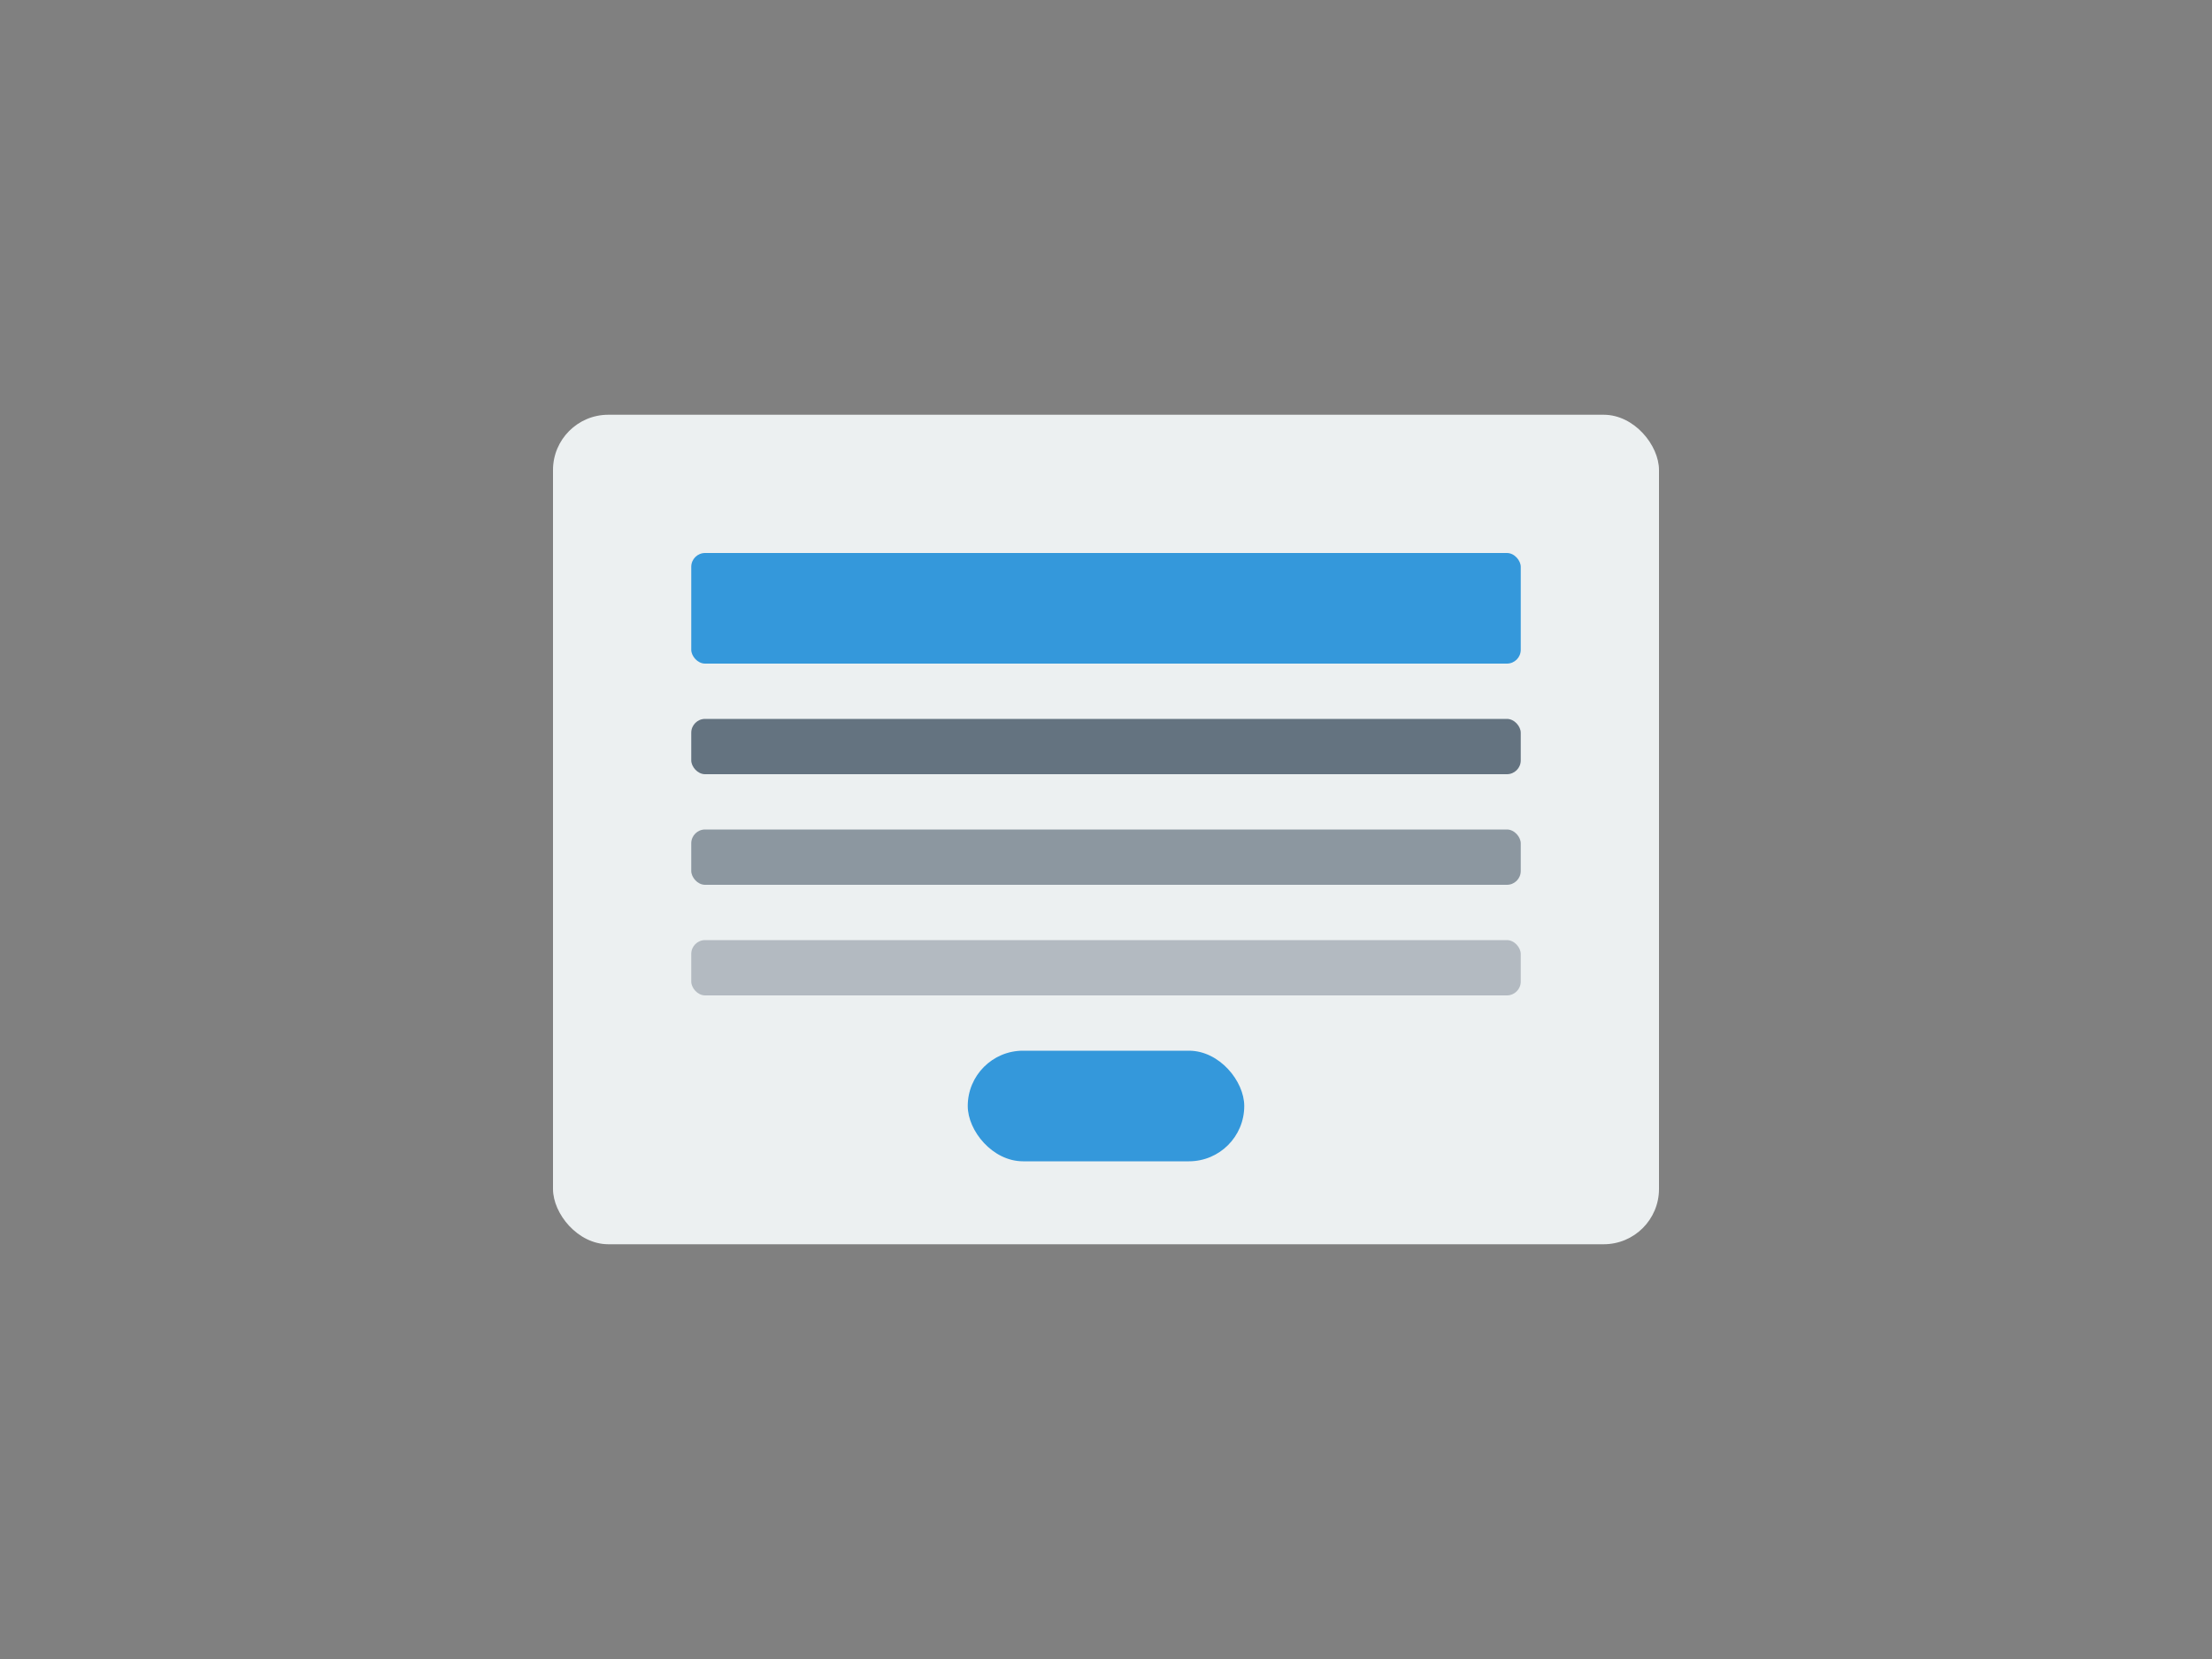 <svg xmlns="http://www.w3.org/2000/svg" viewBox="0 0 800 600" width="100%" height="100%">
  <rect x="0" y="0" width="800" height="600" fill="#808080" stroke="none"/>
  <style>
    .st0{fill:#3498DB;}
    .st1{fill:#2C3E50;}
    .st2{fill:#ECF0F1;}
  </style>
  <g>
    <rect x="200" y="150" width="400" height="300" rx="20" ry="20" class="st2" />
    <rect x="250" y="200" width="300" height="40" rx="5" ry="5" class="st0" />
    <rect x="250" y="260" width="300" height="20" rx="5" ry="5" class="st1" opacity="0.7" />
    <rect x="250" y="300" width="300" height="20" rx="5" ry="5" class="st1" opacity="0.5" />
    <rect x="250" y="340" width="300" height="20" rx="5" ry="5" class="st1" opacity="0.3" />
    <rect x="350" y="380" width="100" height="40" rx="20" ry="20" class="st0" />
  </g>
</svg>